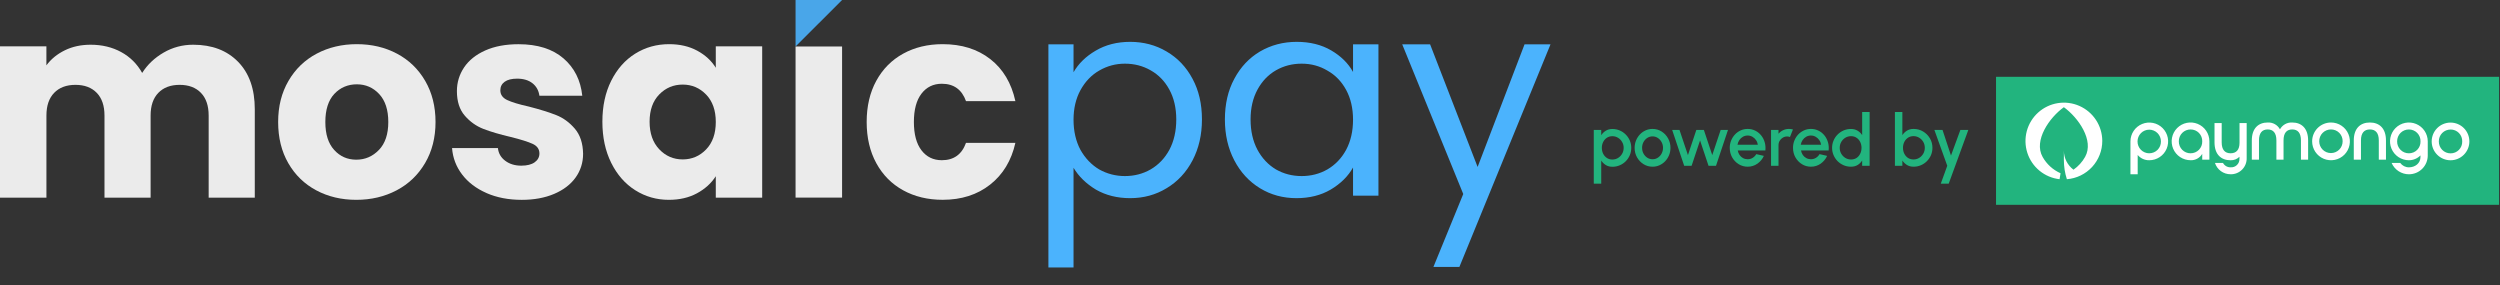 <?xml version="1.0" encoding="UTF-8"?>
<svg xmlns="http://www.w3.org/2000/svg" width="1953" height="223" viewBox="0 0 1953 223" fill="none">
  <rect x="0" y="0" width="1953" height="223" fill="#333333" stroke="none"/>
  <g opacity="0.9">
    <path d="M186.005 48.289C194.699 57.188 199.039 69.54 199.039 85.358V154.41H163.006V90.219C163.006 82.591 160.997 76.695 156.969 72.532C152.94 68.369 147.389 66.287 140.33 66.287C133.271 66.287 127.721 68.369 123.692 72.532C119.663 76.695 117.655 82.591 117.655 90.219V154.41H81.622V90.219C81.622 82.591 79.613 76.695 75.585 72.532C71.556 68.369 66.005 66.287 58.946 66.287C51.886 66.287 46.336 68.369 42.307 72.532C38.279 76.695 36.27 82.591 36.27 90.219V154.41H0V36.211H36.246V51.043C39.913 46.108 44.727 42.181 50.664 39.29C56.601 36.385 63.311 34.94 70.795 34.94C79.7 34.94 87.646 36.847 94.643 40.661C101.64 44.475 107.115 49.909 111.069 56.976C115.161 50.483 120.748 45.185 127.82 41.084C134.88 36.984 142.588 34.94 150.919 34.94C165.613 34.94 177.311 39.389 186.005 48.289Z" fill="white"></path>
    <path d="M247.062 148.689C237.807 143.754 230.523 136.687 225.234 127.5C219.934 118.326 217.29 107.582 217.29 95.305C217.29 83.028 219.972 72.458 225.347 63.209C230.71 53.961 238.069 46.868 247.387 41.92C256.716 36.984 267.168 34.504 278.755 34.504C290.342 34.504 300.806 36.972 310.124 41.92C319.453 46.868 326.799 53.961 332.176 63.209C337.539 72.458 340.233 83.152 340.233 95.305C340.233 107.458 337.513 118.153 332.076 127.401C326.637 136.649 319.217 143.754 309.812 148.689C300.407 153.638 289.919 156.106 278.331 156.106C266.743 156.106 256.317 153.638 247.062 148.689ZM296.03 117.13C300.906 112.045 303.339 104.778 303.339 95.317C303.339 85.857 300.969 78.578 296.242 73.492C291.503 68.407 285.678 65.864 278.755 65.864C271.833 65.864 265.821 68.37 261.156 73.38C256.491 78.391 254.159 85.707 254.159 95.305C254.159 104.903 256.454 112.045 261.044 117.117C265.633 122.203 271.396 124.746 278.319 124.746C285.241 124.746 291.141 122.203 296.017 117.117L296.03 117.13Z" fill="white"></path>
    <path d="M380.074 150.809C372.017 147.281 365.655 142.445 360.991 136.3C356.326 130.156 353.706 123.275 353.145 115.647H388.967C389.392 119.748 391.299 123.063 394.692 125.606C398.084 128.148 402.251 129.42 407.202 129.42C411.717 129.42 415.222 128.536 417.691 126.778C420.161 125.008 421.396 122.714 421.396 119.897C421.396 116.507 419.624 114.002 416.096 112.381C412.566 110.761 406.841 108.954 398.92 106.984C390.439 105.015 383.379 102.921 377.716 100.74C372.067 98.558 367.189 95.093 363.087 90.357C358.983 85.633 356.937 79.239 356.937 71.187C356.937 64.406 358.809 58.236 362.55 52.652C366.292 47.081 371.805 42.668 379.088 39.415C386.36 36.174 395.016 34.541 405.057 34.541C419.899 34.541 431.586 38.218 440.143 45.56C448.686 52.901 453.601 62.649 454.873 74.789H421.384C420.822 70.688 419.013 67.447 415.983 65.042C412.939 62.649 408.948 61.44 404.009 61.44C399.768 61.44 396.513 62.25 394.255 63.87C391.997 65.49 390.863 67.722 390.863 70.539C390.863 73.929 392.66 76.472 396.264 78.167C399.868 79.862 405.48 81.557 413.114 83.252C421.87 85.508 429.016 87.739 434.529 89.921C440.042 92.114 444.882 95.642 449.048 100.515C453.214 105.389 455.371 111.92 455.509 120.11C455.509 127.027 453.563 133.209 449.684 138.644C445.793 144.078 440.217 148.354 432.934 151.457C425.649 154.561 417.205 156.119 407.601 156.119C397.286 156.119 388.094 154.349 380.048 150.821L380.074 150.809Z" fill="white"></path>
    <path d="M477.465 63.11C482.055 53.936 488.304 46.868 496.224 41.92C504.132 36.984 512.975 34.504 522.716 34.504C531.048 34.504 538.369 36.199 544.655 39.589C550.941 42.98 555.781 47.429 559.174 52.939V36.212H595.419V154.411H559.174V137.671C555.644 143.181 550.729 147.63 544.443 151.02C538.157 154.411 530.836 156.106 522.504 156.106C512.887 156.106 504.132 153.6 496.224 148.589C488.304 143.58 482.055 136.449 477.465 127.188C472.875 117.94 470.58 107.246 470.58 95.093C470.58 82.94 472.875 72.283 477.465 63.11ZM551.652 73.916C546.638 68.694 540.527 66.076 533.317 66.076C526.108 66.076 519.997 68.656 514.982 73.804C509.969 78.964 507.462 86.056 507.462 95.093C507.462 104.13 509.969 111.297 514.982 116.594C519.997 121.891 526.108 124.534 533.317 124.534C540.527 124.534 546.638 121.917 551.652 116.694C556.667 111.471 559.174 104.342 559.174 95.292C559.174 86.243 556.667 79.126 551.652 73.891V73.916Z" fill="white"></path>
    <path d="M657.836 36.32V154.361H621.492V36.32H657.836Z" fill="white"></path>
    <path d="M621.492 36.32L657.836 0H621.492V36.32Z" fill="#4BB3FD"></path>
    <path d="M684.567 63.111C689.58 53.937 696.577 46.87 705.557 41.921C714.526 36.985 724.815 34.505 736.402 34.505C751.246 34.505 763.643 38.394 773.609 46.159C783.575 53.924 790.111 64.868 793.216 78.99H754.638C751.382 69.953 745.096 65.429 735.767 65.429C729.119 65.429 723.818 68.009 719.864 73.157C715.91 78.317 713.928 85.696 713.928 95.293C713.928 104.891 715.91 112.27 719.864 117.43C723.818 122.59 729.119 125.158 735.767 125.158C745.096 125.158 751.382 120.646 754.638 111.597H793.216C790.111 125.444 783.537 136.314 773.497 144.216C763.457 152.131 751.096 156.082 736.402 156.082C724.815 156.082 714.539 153.614 705.557 148.666C696.577 143.729 689.593 136.663 684.567 127.476C679.552 118.302 677.045 107.558 677.045 95.281C677.045 83.004 679.552 72.259 684.567 63.086V63.111Z" fill="white"></path>
  </g>
  <g clip-path="url(#clip0_4144_20866)">
    <path d="M838.647 56.424C842.531 49.664 848.284 44.055 855.906 39.596C863.673 34.994 872.662 32.693 882.874 32.693C893.373 32.693 902.865 35.21 911.351 40.244C919.981 45.278 926.74 52.397 931.63 61.602C936.52 70.663 938.966 81.234 938.966 93.315C938.966 105.253 936.52 115.896 931.63 125.244C926.74 134.593 919.981 141.856 911.351 147.034C902.865 152.212 893.373 154.8 882.874 154.8C872.806 154.8 863.889 152.571 856.122 148.113C848.499 143.51 842.674 137.829 838.647 131.069V208.951H819.015V34.635H838.647V56.424ZM918.902 93.315C918.902 84.398 917.104 76.631 913.508 70.016C909.913 63.4 905.023 58.366 898.838 54.914C892.798 51.462 886.11 49.736 878.775 49.736C871.583 49.736 864.895 51.534 858.711 55.13C852.67 58.581 847.78 63.687 844.041 70.447C840.445 77.063 838.647 84.758 838.647 93.531C838.647 102.448 840.445 110.287 844.041 117.046C847.78 123.662 852.67 128.768 858.711 132.364C864.895 135.816 871.583 137.541 878.775 137.541C886.11 137.541 892.798 135.816 898.838 132.364C905.023 128.768 909.913 123.662 913.508 117.046C917.104 110.287 918.902 102.376 918.902 93.315ZM956.888 93.315C956.888 81.234 959.334 70.663 964.223 61.602C969.114 52.397 975.802 45.278 984.287 40.244C992.917 35.21 1002.48 32.693 1012.98 32.693C1023.34 32.693 1032.33 34.922 1039.95 39.381C1047.57 43.839 1053.25 49.449 1056.99 56.208V34.635H1076.84V152.859H1056.99V130.854C1053.11 137.757 1047.28 143.51 1039.52 148.113C1031.89 152.571 1022.98 154.8 1012.76 154.8C1002.27 154.8 992.773 152.212 984.287 147.034C975.802 141.856 969.114 134.593 964.223 125.244C959.334 115.896 956.888 105.253 956.888 93.315ZM1056.99 93.531C1056.99 84.614 1055.19 76.847 1051.6 70.231C1048 63.615 1043.11 58.581 1036.93 55.13C1030.89 51.534 1024.2 49.736 1016.86 49.736C1009.53 49.736 1002.84 51.462 996.8 54.914C990.759 58.366 985.942 63.4 982.345 70.016C978.75 76.631 976.952 84.398 976.952 93.315C976.952 102.376 978.75 110.287 982.345 117.046C985.942 123.662 990.759 128.768 996.8 132.364C1002.84 135.816 1009.53 137.541 1016.86 137.541C1024.2 137.541 1030.89 135.816 1036.93 132.364C1043.11 128.768 1048 123.662 1051.6 117.046C1055.19 110.287 1056.99 102.448 1056.99 93.531ZM1211.26 34.635L1140.07 208.519H1119.79L1143.09 151.564L1095.41 34.635H1117.2L1154.31 130.422L1190.98 34.635H1211.26Z" fill="#4BB3FD"></path>
  </g>
  <path d="M1250.88 143.5H1245.06V101.5H1250.88V105.616C1251.81 104.179 1253.01 103.012 1254.46 102.116C1255.92 101.22 1257.64 100.772 1259.62 100.772C1261.65 100.772 1263.55 101.155 1265.33 101.92C1267.12 102.685 1268.69 103.749 1270.03 105.112C1271.38 106.456 1272.43 108.015 1273.2 109.788C1273.96 111.561 1274.34 113.465 1274.34 115.5C1274.34 117.535 1273.96 119.448 1273.2 121.24C1272.43 123.032 1271.38 124.609 1270.03 125.972C1268.69 127.316 1267.12 128.371 1265.33 129.136C1263.55 129.901 1261.65 130.284 1259.62 130.284C1257.64 130.284 1255.92 129.836 1254.46 128.94C1253.01 128.025 1251.81 126.859 1250.88 125.44V143.5ZM1259.56 106.4C1257.94 106.4 1256.51 106.811 1255.28 107.632C1254.04 108.453 1253.08 109.555 1252.39 110.936C1251.7 112.299 1251.36 113.82 1251.36 115.5C1251.36 117.18 1251.7 118.711 1252.39 120.092C1253.08 121.473 1254.04 122.575 1255.28 123.396C1256.51 124.217 1257.94 124.628 1259.56 124.628C1261.17 124.628 1262.64 124.227 1263.98 123.424C1265.33 122.603 1266.4 121.501 1267.2 120.12C1268.01 118.739 1268.41 117.199 1268.41 115.5C1268.41 113.839 1268.01 112.317 1267.2 110.936C1266.42 109.555 1265.36 108.453 1264.01 107.632C1262.67 106.811 1261.18 106.4 1259.56 106.4ZM1290.97 130.228C1288.4 130.228 1286.04 129.565 1283.92 128.24C1281.81 126.915 1280.12 125.141 1278.85 122.92C1277.6 120.68 1276.97 118.207 1276.97 115.5C1276.97 113.447 1277.34 111.533 1278.06 109.76C1278.79 107.968 1279.79 106.4 1281.06 105.056C1282.35 103.693 1283.84 102.629 1285.54 101.864C1287.24 101.099 1289.05 100.716 1290.97 100.716C1293.55 100.716 1295.89 101.379 1298 102.704C1300.13 104.029 1301.82 105.812 1303.07 108.052C1304.34 110.292 1304.97 112.775 1304.97 115.5C1304.97 117.535 1304.61 119.439 1303.88 121.212C1303.15 122.985 1302.14 124.553 1300.86 125.916C1299.59 127.26 1298.1 128.315 1296.4 129.08C1294.72 129.845 1292.91 130.228 1290.97 130.228ZM1290.97 124.404C1292.52 124.404 1293.91 123.993 1295.14 123.172C1296.38 122.351 1297.35 121.268 1298.06 119.924C1298.78 118.561 1299.15 117.087 1299.15 115.5C1299.15 113.876 1298.78 112.383 1298.03 111.02C1297.3 109.657 1296.32 108.575 1295.09 107.772C1293.86 106.951 1292.48 106.54 1290.97 106.54C1289.44 106.54 1288.05 106.951 1286.8 107.772C1285.57 108.593 1284.59 109.685 1283.86 111.048C1283.15 112.411 1282.8 113.895 1282.8 115.5C1282.8 117.161 1283.17 118.664 1283.92 120.008C1284.66 121.352 1285.65 122.425 1286.88 123.228C1288.14 124.012 1289.5 124.404 1290.97 124.404ZM1321.48 129.5H1315.68L1306.3 101.5H1312.02L1318.62 121.156L1325.18 101.5H1331.06L1337.61 121.156L1344.19 101.5H1349.9L1340.55 129.5H1334.7L1328.09 109.704L1321.48 129.5ZM1365.28 130.228C1362.7 130.228 1360.35 129.565 1358.22 128.24C1356.11 126.915 1354.42 125.141 1353.15 122.92C1351.9 120.68 1351.28 118.207 1351.28 115.5C1351.28 113.447 1351.64 111.533 1352.37 109.76C1353.1 107.968 1354.09 106.4 1355.36 105.056C1356.65 103.693 1358.15 102.629 1359.84 101.864C1361.54 101.099 1363.35 100.716 1365.28 100.716C1367.42 100.716 1369.39 101.164 1371.18 102.06C1372.98 102.937 1374.51 104.16 1375.78 105.728C1377.05 107.277 1377.98 109.069 1378.58 111.104C1379.17 113.12 1379.35 115.267 1379.11 117.544H1357.52C1357.76 118.832 1358.23 119.999 1358.92 121.044C1359.63 122.071 1360.53 122.883 1361.61 123.48C1362.71 124.077 1363.93 124.385 1365.28 124.404C1366.69 124.404 1367.98 124.049 1369.14 123.34C1370.32 122.631 1371.28 121.651 1372.02 120.4L1377.93 121.772C1376.81 124.255 1375.12 126.289 1372.86 127.876C1370.61 129.444 1368.08 130.228 1365.28 130.228ZM1357.32 113.092H1373.23C1373.04 111.748 1372.57 110.535 1371.8 109.452C1371.05 108.351 1370.11 107.483 1368.97 106.848C1367.85 106.195 1366.62 105.868 1365.28 105.868C1363.95 105.868 1362.72 106.185 1361.58 106.82C1360.46 107.455 1359.53 108.323 1358.78 109.424C1358.05 110.507 1357.57 111.729 1357.32 113.092ZM1383.54 129.5V101.5H1389.37V104.468C1390.34 103.311 1391.53 102.396 1392.95 101.724C1394.37 101.052 1395.9 100.716 1397.54 100.716C1398.59 100.716 1399.63 100.856 1400.65 101.136L1398.33 107.016C1397.6 106.736 1396.87 106.596 1396.14 106.596C1394.91 106.596 1393.78 106.904 1392.76 107.52C1391.73 108.117 1390.91 108.929 1390.29 109.956C1389.68 110.983 1389.37 112.121 1389.37 113.372V129.5H1383.54ZM1414.7 130.228C1412.12 130.228 1409.77 129.565 1407.64 128.24C1405.53 126.915 1403.84 125.141 1402.57 122.92C1401.32 120.68 1400.7 118.207 1400.7 115.5C1400.7 113.447 1401.06 111.533 1401.79 109.76C1402.52 107.968 1403.51 106.4 1404.78 105.056C1406.07 103.693 1407.57 102.629 1409.26 101.864C1410.96 101.099 1412.77 100.716 1414.7 100.716C1416.84 100.716 1418.81 101.164 1420.6 102.06C1422.4 102.937 1423.93 104.16 1425.2 105.728C1426.47 107.277 1427.4 109.069 1428 111.104C1428.59 113.12 1428.77 115.267 1428.53 117.544H1406.94C1407.18 118.832 1407.65 119.999 1408.34 121.044C1409.05 122.071 1409.95 122.883 1411.03 123.48C1412.13 124.077 1413.35 124.385 1414.7 124.404C1416.11 124.404 1417.4 124.049 1418.56 123.34C1419.74 122.631 1420.7 121.651 1421.44 120.4L1427.35 121.772C1426.23 124.255 1424.54 126.289 1422.28 127.876C1420.03 129.444 1417.5 130.228 1414.7 130.228ZM1406.74 113.092H1422.65C1422.46 111.748 1421.99 110.535 1421.22 109.452C1420.47 108.351 1419.53 107.483 1418.39 106.848C1417.27 106.195 1416.04 105.868 1414.7 105.868C1413.37 105.868 1412.14 106.185 1411 106.82C1409.88 107.455 1408.95 108.323 1408.2 109.424C1407.47 110.507 1406.99 111.729 1406.74 113.092ZM1454.72 87.5H1460.55V129.5H1454.72V125.384C1453.81 126.84 1452.61 128.016 1451.14 128.912C1449.66 129.789 1447.94 130.228 1445.96 130.228C1443.92 130.228 1442.02 129.845 1440.25 129.08C1438.47 128.315 1436.91 127.26 1435.54 125.916C1434.2 124.553 1433.14 122.985 1432.38 121.212C1431.61 119.439 1431.23 117.535 1431.23 115.5C1431.23 113.465 1431.61 111.561 1432.38 109.788C1433.14 107.996 1434.2 106.428 1435.54 105.084C1436.91 103.721 1438.47 102.657 1440.25 101.892C1442.02 101.127 1443.92 100.744 1445.96 100.744C1447.94 100.744 1449.66 101.192 1451.14 102.088C1452.61 102.965 1453.81 104.123 1454.72 105.56V87.5ZM1446.01 124.6C1447.66 124.6 1449.09 124.199 1450.33 123.396C1451.56 122.575 1452.51 121.473 1453.18 120.092C1453.87 118.711 1454.22 117.18 1454.22 115.5C1454.22 113.801 1453.87 112.261 1453.18 110.88C1452.49 109.499 1451.53 108.407 1450.3 107.604C1449.09 106.783 1447.66 106.372 1446.01 106.372C1444.39 106.372 1442.91 106.783 1441.56 107.604C1440.24 108.425 1439.17 109.527 1438.37 110.908C1437.59 112.289 1437.19 113.82 1437.19 115.5C1437.19 117.199 1437.6 118.739 1438.4 120.12C1439.22 121.483 1440.29 122.575 1441.62 123.396C1442.96 124.199 1444.43 124.6 1446.01 124.6ZM1494.87 100.716C1497.59 100.716 1500.07 101.379 1502.29 102.704C1504.53 104.029 1506.31 105.812 1507.64 108.052C1508.96 110.273 1509.62 112.747 1509.62 115.472C1509.62 117.507 1509.24 119.42 1508.48 121.212C1507.71 122.985 1506.65 124.553 1505.28 125.916C1503.94 127.26 1502.37 128.315 1500.58 129.08C1498.81 129.845 1496.9 130.228 1494.87 130.228C1492.91 130.228 1491.19 129.78 1489.72 128.884C1488.26 127.969 1487.06 126.803 1486.13 125.384V129.5H1480.31V87.5H1486.13V105.56C1487.06 104.123 1488.26 102.956 1489.72 102.06C1491.19 101.164 1492.91 100.716 1494.87 100.716ZM1494.81 124.572C1496.44 124.572 1497.92 124.161 1499.26 123.34C1500.61 122.519 1501.67 121.417 1502.46 120.036C1503.26 118.655 1503.66 117.133 1503.66 115.472C1503.66 113.773 1503.26 112.233 1502.46 110.852C1501.65 109.471 1500.58 108.379 1499.24 107.576C1497.89 106.755 1496.42 106.344 1494.81 106.344C1493.19 106.344 1491.76 106.755 1490.53 107.576C1489.3 108.397 1488.33 109.499 1487.64 110.88C1486.95 112.261 1486.61 113.792 1486.61 115.472C1486.61 117.152 1486.95 118.683 1487.64 120.064C1488.33 121.445 1489.3 122.547 1490.53 123.368C1491.76 124.171 1493.19 124.572 1494.81 124.572ZM1531.44 101.5H1537.66L1522.32 143.5H1516.13L1521.2 129.5L1511.14 101.5H1517.5L1524.11 121.52L1531.44 101.5Z" fill="#22B47E"></path>
  <rect width="393" height="100" transform="translate(1559.3 60)" fill="#22B47E"></rect>
  <rect width="347" height="60" transform="translate(1582.3 80)" fill="#22B47E"></rect>
  <g clip-path="url(#clip1_4144_20866)">
    <path fill-rule="evenodd" clip-rule="evenodd" d="M1642.3 110C1642.33 117.567 1639.49 124.864 1634.36 130.427C1629.23 135.991 1622.19 139.41 1614.64 140C1613.09 135.173 1612.3 130.132 1612.3 125.06V117.58C1612.3 120.488 1612.98 123.356 1614.28 125.956C1615.59 128.556 1617.48 130.817 1619.8 132.56C1623.55 129.96 1626.66 126.54 1628.88 122.56C1636.14 109.72 1623.52 91.84 1612.3 83.74C1601.08 91.74 1588.44 109.74 1595.7 122.6C1598.87 128.246 1603.78 132.716 1609.7 135.34L1608.94 140C1603.2 139.352 1597.76 137.058 1593.29 133.393C1588.82 129.729 1585.5 124.849 1583.74 119.343C1581.97 113.837 1581.84 107.938 1583.34 102.356C1584.85 96.775 1587.94 91.749 1592.24 87.882C1596.54 84.016 1601.87 81.474 1607.58 80.564C1613.29 79.653 1619.14 80.411 1624.43 82.748C1629.72 85.085 1634.22 88.9 1637.39 93.735C1640.56 98.57 1642.27 104.218 1642.3 110Z" fill="white"></path>
    <path d="M1664.3 110.44C1664.31 107.528 1665.18 104.682 1666.8 102.263C1668.42 99.844 1670.72 97.961 1673.41 96.851C1676.11 95.741 1679.07 95.455 1681.92 96.028C1684.78 96.602 1687.4 98.009 1689.45 100.073C1691.51 102.136 1692.91 104.763 1693.47 107.62C1694.03 110.478 1693.73 113.438 1692.61 116.126C1691.49 118.813 1689.6 121.108 1687.17 122.72C1684.74 124.332 1681.9 125.188 1678.98 125.18C1677.27 125.213 1675.57 124.859 1674.01 124.146C1672.44 123.433 1671.06 122.378 1669.96 121.06V136.14H1664.3V110.44ZM1678.98 119.74C1680.2 119.746 1681.4 119.508 1682.53 119.04C1683.65 118.573 1684.66 117.886 1685.52 117.019C1686.37 116.152 1687.04 115.123 1687.49 113.993C1687.93 112.863 1688.15 111.655 1688.12 110.44C1688.12 108.016 1687.16 105.691 1685.45 103.977C1683.73 102.263 1681.41 101.3 1678.98 101.3C1676.56 101.3 1674.23 102.263 1672.52 103.977C1670.81 105.691 1669.84 108.016 1669.84 110.44C1669.82 111.655 1670.04 112.861 1670.49 113.99C1670.94 115.119 1671.61 116.146 1672.46 117.014C1673.31 117.881 1674.33 118.571 1675.45 119.042C1676.57 119.514 1677.77 119.758 1678.98 119.76V119.74ZM1711.3 125.16C1708.39 125.172 1705.54 124.319 1703.1 122.709C1700.67 121.099 1698.78 118.805 1697.65 116.116C1696.52 113.427 1696.22 110.465 1696.78 107.603C1697.33 104.742 1698.73 102.11 1700.78 100.04C1702.83 97.97 1705.45 96.556 1708.31 95.975C1711.17 95.395 1714.13 95.675 1716.83 96.779C1719.53 97.884 1721.84 99.764 1723.47 102.181C1725.1 104.599 1725.97 107.445 1725.98 110.36V124.72H1720.38V120.2C1719.45 121.767 1718.12 123.055 1716.52 123.931C1714.93 124.807 1713.12 125.238 1711.3 125.18V125.16ZM1711.3 119.74C1712.52 119.746 1713.72 119.508 1714.84 119.04C1715.96 118.572 1716.97 117.883 1717.82 117.015C1718.66 116.148 1719.33 115.118 1719.77 113.989C1720.21 112.859 1720.42 111.652 1720.38 110.44C1720.42 109.226 1720.22 108.017 1719.78 106.885C1719.34 105.753 1718.68 104.721 1717.83 103.852C1716.98 102.983 1715.96 102.295 1714.84 101.829C1713.72 101.363 1712.52 101.129 1711.3 101.14C1710.08 101.126 1708.87 101.358 1707.74 101.822C1706.61 102.286 1705.59 102.972 1704.73 103.84C1703.87 104.707 1703.2 105.739 1702.75 106.873C1702.3 108.007 1702.08 109.22 1702.1 110.44C1702.08 111.66 1702.3 112.871 1702.76 114.004C1703.21 115.136 1703.89 116.167 1704.74 117.035C1705.6 117.903 1706.62 118.592 1707.75 119.059C1708.88 119.527 1710.08 119.766 1711.3 119.76V119.74ZM1742.48 136.12C1739.78 136.13 1737.14 135.278 1734.96 133.689C1732.77 132.099 1731.15 129.854 1730.32 127.28H1736.6C1737.17 128.338 1738.02 129.217 1739.06 129.821C1740.1 130.424 1741.28 130.729 1742.48 130.7C1743.4 130.778 1744.31 130.66 1745.18 130.355C1746.04 130.049 1746.83 129.563 1747.49 128.929C1748.15 128.295 1748.67 127.528 1749.01 126.678C1749.35 125.828 1749.5 124.915 1749.46 124V122.46C1748.56 123.363 1747.48 124.071 1746.29 124.542C1745.1 125.014 1743.82 125.237 1742.54 125.2C1735.24 125.2 1729.98 120.8 1729.98 111.2V96.16H1735.58V111.18C1735.58 117 1738.1 119.74 1742.54 119.74C1746.98 119.74 1749.52 117.06 1749.52 111.52V96.16H1755.1V123.28C1755.17 124.962 1754.9 126.642 1754.3 128.214C1753.7 129.787 1752.78 131.22 1751.6 132.424C1750.43 133.629 1749.02 134.58 1747.46 135.219C1745.9 135.858 1744.23 136.172 1742.54 136.14L1742.48 136.12ZM1790.7 95.7C1797.84 95.7 1803.1 100.1 1803.1 109.7V124.72H1797.5V109.7C1797.5 103.86 1795.04 101.12 1790.7 101.12C1786.36 101.12 1783.9 103.86 1783.9 109.7V124.72H1778.32V109.7C1778.32 103.86 1775.86 101.12 1771.52 101.12C1767.18 101.12 1764.72 103.86 1764.72 109.7V124.72H1759.12V109.7C1759.12 100.1 1764.38 95.7 1771.52 95.7C1773.46 95.591 1775.39 96.032 1777.08 96.974C1778.78 97.916 1780.17 99.319 1781.1 101.02C1782.04 99.317 1783.44 97.913 1785.13 96.972C1786.83 96.03 1788.76 95.589 1790.7 95.7ZM1820.98 95.7C1823.9 95.7 1826.75 96.564 1829.17 98.184C1831.6 99.804 1833.49 102.106 1834.6 104.799C1835.72 107.493 1836.01 110.456 1835.44 113.316C1834.87 116.175 1833.47 118.801 1831.41 120.863C1829.35 122.924 1826.72 124.328 1823.86 124.897C1821 125.466 1818.04 125.174 1815.34 124.058C1812.65 122.942 1810.35 121.053 1808.73 118.629C1807.11 116.205 1806.24 113.355 1806.24 110.44C1806.24 108.51 1806.61 106.597 1807.35 104.812C1808.08 103.026 1809.16 101.403 1810.52 100.034C1811.88 98.665 1813.5 97.578 1815.28 96.834C1817.06 96.091 1818.97 95.705 1820.9 95.7H1820.98ZM1820.98 101.12C1819.76 101.109 1818.55 101.343 1817.42 101.809C1816.29 102.275 1815.27 102.964 1814.41 103.833C1813.55 104.702 1812.88 105.735 1812.43 106.87C1811.98 108.005 1811.76 109.219 1811.78 110.44C1811.78 112.864 1812.75 115.189 1814.46 116.903C1816.17 118.617 1818.5 119.58 1820.92 119.58C1823.35 119.58 1825.67 118.617 1827.39 116.903C1829.1 115.189 1830.06 112.864 1830.06 110.44C1830.1 109.224 1829.89 108.014 1829.45 106.88C1829.01 105.747 1828.35 104.715 1827.5 103.844C1826.65 102.974 1825.63 102.284 1824.51 101.816C1823.39 101.348 1822.18 101.111 1820.96 101.12H1820.98ZM1863.92 124.72H1858.32V109.7C1858.32 103.86 1855.82 101.12 1851.36 101.12C1846.9 101.12 1844.38 103.86 1844.38 109.7V124.72H1838.78V109.7C1838.78 100.1 1844.04 95.7 1851.34 95.7C1858.64 95.7 1863.92 100.1 1863.92 109.7V124.72ZM1881.82 136.14C1878.95 136.139 1876.15 135.3 1873.75 133.726C1871.35 132.152 1869.47 129.912 1868.32 127.28H1875.06C1875.84 128.345 1876.86 129.211 1878.03 129.809C1879.21 130.406 1880.51 130.719 1881.82 130.72C1886.74 130.72 1890.86 127.52 1890.86 122.72V121.4C1889.68 122.598 1888.28 123.55 1886.72 124.199C1885.17 124.847 1883.51 125.181 1881.82 125.18C1878.91 125.18 1876.06 124.316 1873.63 122.696C1871.21 121.076 1869.32 118.774 1868.21 116.081C1867.09 113.387 1866.8 110.424 1867.37 107.564C1867.94 104.705 1869.34 102.079 1871.4 100.017C1873.46 97.956 1876.09 96.552 1878.95 95.983C1881.81 95.415 1884.77 95.706 1887.46 96.822C1890.16 97.938 1892.46 99.827 1894.08 102.251C1895.7 104.675 1896.56 107.525 1896.56 110.44V121.4C1896.57 123.33 1896.19 125.243 1895.46 127.029C1894.73 128.814 1893.65 130.438 1892.29 131.806C1890.93 133.175 1889.31 134.262 1887.53 135.006C1885.74 135.749 1883.83 136.135 1881.9 136.14H1881.82ZM1881.82 119.76C1883.04 119.766 1884.24 119.528 1885.36 119.06C1886.48 118.592 1887.49 117.903 1888.34 117.035C1889.18 116.168 1889.85 115.138 1890.29 114.009C1890.73 112.879 1890.94 111.672 1890.9 110.46C1890.94 109.245 1890.74 108.035 1890.3 106.902C1889.86 105.769 1889.2 104.736 1888.35 103.865C1887.5 102.995 1886.49 102.305 1885.36 101.837C1884.24 101.368 1883.04 101.131 1881.82 101.14C1880.6 101.132 1879.4 101.368 1878.27 101.835C1877.14 102.303 1876.12 102.991 1875.26 103.86C1874.41 104.729 1873.74 105.761 1873.29 106.895C1872.84 108.028 1872.62 109.241 1872.64 110.46C1872.62 111.677 1872.84 112.886 1873.3 114.016C1873.75 115.146 1874.42 116.175 1875.28 117.041C1876.13 117.907 1877.15 118.594 1878.28 119.061C1879.4 119.528 1880.61 119.766 1881.82 119.76ZM1914.4 95.76C1918.3 95.773 1922.04 97.333 1924.79 100.098C1927.54 102.862 1929.08 106.605 1929.07 110.505C1929.07 114.405 1927.51 118.142 1924.75 120.897C1921.99 123.653 1918.25 125.2 1914.35 125.2C1910.45 125.2 1906.71 123.653 1903.95 120.897C1901.19 118.142 1899.64 114.405 1899.63 110.505C1899.63 106.605 1901.17 102.862 1903.92 100.098C1906.67 97.333 1910.4 95.773 1914.3 95.76H1914.4ZM1914.4 101.2C1913.18 101.186 1911.97 101.418 1910.85 101.882C1909.72 102.346 1908.7 103.033 1907.84 103.901C1906.98 104.769 1906.31 105.8 1905.86 106.934C1905.41 108.068 1905.19 109.281 1905.22 110.5C1905.2 111.717 1905.42 112.926 1905.88 114.056C1906.33 115.186 1907 116.215 1907.86 117.081C1908.71 117.947 1909.73 118.634 1910.86 119.101C1911.98 119.568 1913.19 119.806 1914.4 119.8C1915.62 119.806 1916.82 119.568 1917.94 119.1C1919.06 118.632 1920.07 117.943 1920.92 117.075C1921.76 116.208 1922.43 115.178 1922.87 114.049C1923.31 112.919 1923.52 111.712 1923.48 110.5C1923.52 109.285 1923.32 108.075 1922.88 106.942C1922.44 105.809 1921.78 104.776 1920.93 103.905C1920.08 103.035 1919.07 102.345 1917.94 101.877C1916.82 101.408 1915.62 101.171 1914.4 101.18V101.2Z" fill="white"></path>
  </g>
  <defs>
    <clipPath id="clip0_4144_20866">
      <rect width="392.993" height="178.421" fill="white" transform="translate(818.311 31.579)"></rect>
    </clipPath>
    <clipPath id="clip1_4144_20866">
      <rect width="347.38" height="60" fill="white" transform="translate(1582.3 80)"></rect>
    </clipPath>
  </defs>
</svg>
